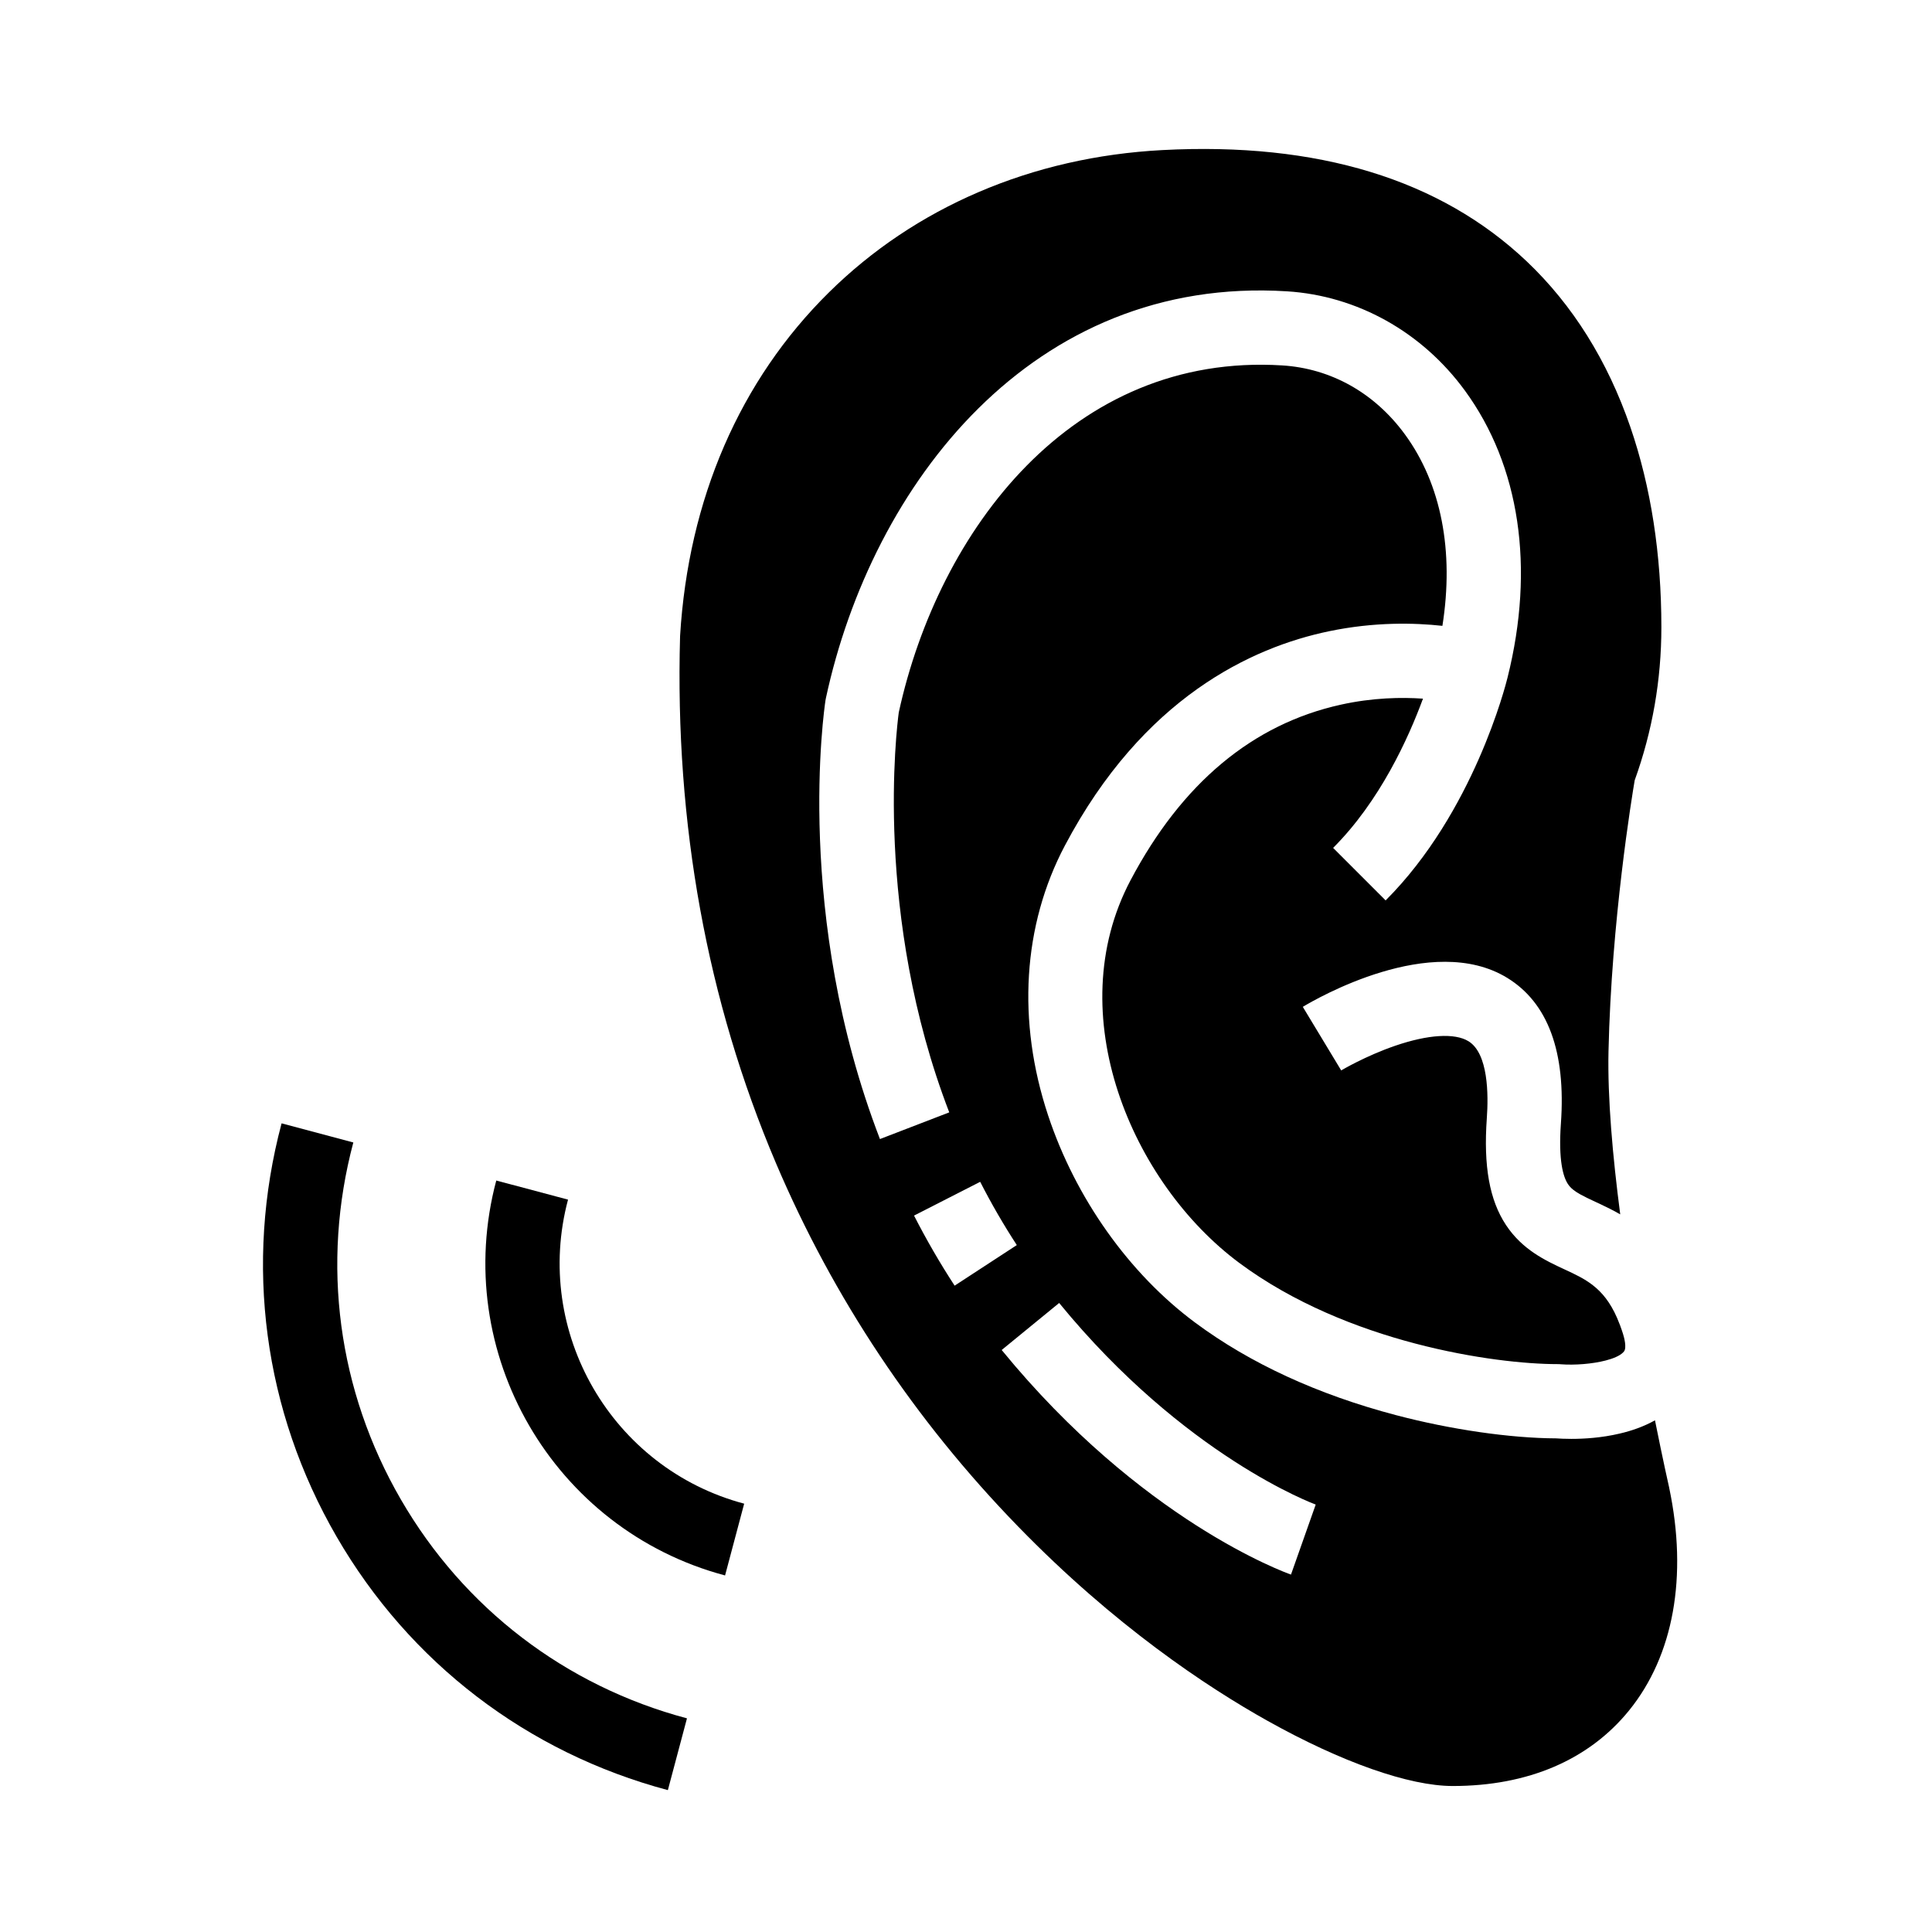 <?xml version="1.0" encoding="UTF-8"?>
<!-- Uploaded to: SVG Repo, www.svgrepo.com, Generator: SVG Repo Mixer Tools -->
<svg fill="#000000" width="800px" height="800px" version="1.1" viewBox="144 144 512 512" xmlns="http://www.w3.org/2000/svg">
 <g>
  <path d="m586.36 538.28-0.02-0.078c-0.055-0.227-1.617-7.141-3.754-17.805-1.48 0.832-3.031 1.523-4.606 2.106-1.57 0.582-3.168 1.043-4.746 1.41-4.801 1.137-9.457 1.406-12.828 1.406-1.746 0-3.144-0.074-4.039-0.137-12.109-0.051-27.91-2.336-42.375-6.144-20.773-5.465-38.691-13.719-53.25-24.52-17.512-12.988-31.715-33.004-38.98-54.918-8.297-25.004-6.715-50.402 4.441-71.508 20.719-39.203 49.484-52.527 69.969-56.797 12.074-2.519 22.73-2.25 30.082-1.438 3.129-19.797-0.301-37.574-9.938-50.746-8.031-10.973-19.566-17.461-32.492-18.27-55.641-3.473-91.094 43.629-101.64 91.969-0.543 3.981-6.707 53.836 13.379 105.98l-18.367 7.074c-22.781-59.152-14.785-113.97-14.43-116.27l0.109-0.59c12.227-56.699 54.734-112.02 122.18-107.8 18.586 1.16 35.77 10.742 47.145 26.289 14.578 19.922 18.598 46.922 11.324 76.039-0.473 1.934-9.02 35.793-32.316 59.09l-13.914-13.918c12.359-12.359 19.918-28.973 23.812-39.551-5.676-0.395-13.305-0.277-21.75 1.59-23.395 5.16-42.156 20.82-55.754 46.547-18.766 35.496 0.375 80.285 28.867 101.43 28.566 21.191 67.625 26.789 84.285 26.789h0.41l0.402 0.035c3.797 0.289 8.438-0.09 11.941-0.992 2.082-0.535 3.766-1.258 4.633-2.141 0.082-0.078 0.156-0.164 0.223-0.246 0.812-1.02 0.016-3.828-0.246-4.668-0.496-1.574-1.023-2.981-1.578-4.246-1.824-4.168-3.977-6.754-6.426-8.656-2.258-1.762-4.777-2.934-7.539-4.211-4.961-2.301-11.129-5.172-15.469-11.734-4.375-6.613-5.988-15.605-5.082-28.301 0.449-6.234 0.41-17.18-4.871-20.414-3.637-2.223-10.723-1.781-19.438 1.215-7.844 2.695-14.219 6.488-14.281 6.527l-10.176-16.848c3.438-2.078 34.164-19.93 54.176-7.68 10.793 6.613 15.582 19.598 14.223 38.598-0.703 9.863 0.625 14.168 1.863 16.043 0.703 1.066 1.727 1.871 3.254 2.723 1.086 0.609 2.43 1.246 4.098 2.023 0.391 0.176 0.781 0.363 1.188 0.551 1.656 0.781 3.457 1.656 5.32 2.734-2.027-15.508-3.379-30.906-3.109-43.219 0.766-34.547 6.25-67.754 6.941-71.812 4.695-13.004 7.07-26.641 7.07-40.547 0-19.34-2.762-37.191-8.211-53.051-6.043-17.586-15.293-32.367-27.488-43.941-22.926-21.727-55.395-31.648-96.539-29.477-17.215 0.91-33.594 4.648-48.684 11.125-14.953 6.41-28.301 15.359-39.676 26.586-23.617 23.312-37.254 54.789-39.453 91.031l-0.004 0.156c-1.402 49.652 7.141 96.59 25.387 139.52 15.203 35.754 36.797 68.172 64.191 96.344 25.574 26.312 50.051 42.523 66.082 51.488 19.641 10.988 37.539 17.289 49.105 17.289 19.945 0 36.102-6.922 46.73-20.02 11.801-14.547 15.582-35.5 10.633-59.004zm-200.13-72.137 17.531-8.949c2.945 5.777 6.215 11.418 9.703 16.766l-16.48 10.754c-3.871-5.934-7.488-12.18-10.754-18.57zm99.895 95.137c-1.598-0.562-39.684-14.312-76.668-59.516l15.23-12.461c33.254 40.645 67.645 53.297 67.988 53.422z"/>
  <path d="m336.15 561.51c-45.574-12.137-72.773-59.09-60.633-104.66l19.016 5.062c-9.348 35.086 11.598 71.238 46.68 80.578z"/>
  <path d="m320.99 618.4c-37.273-9.93-68.445-33.777-87.781-67.152-19.336-33.379-24.516-72.281-14.586-109.55l19.012 5.066c-8.574 32.191-4.098 65.797 12.602 94.621 16.699 28.828 43.625 49.426 75.816 57.996z"/>
 </g>
</svg>